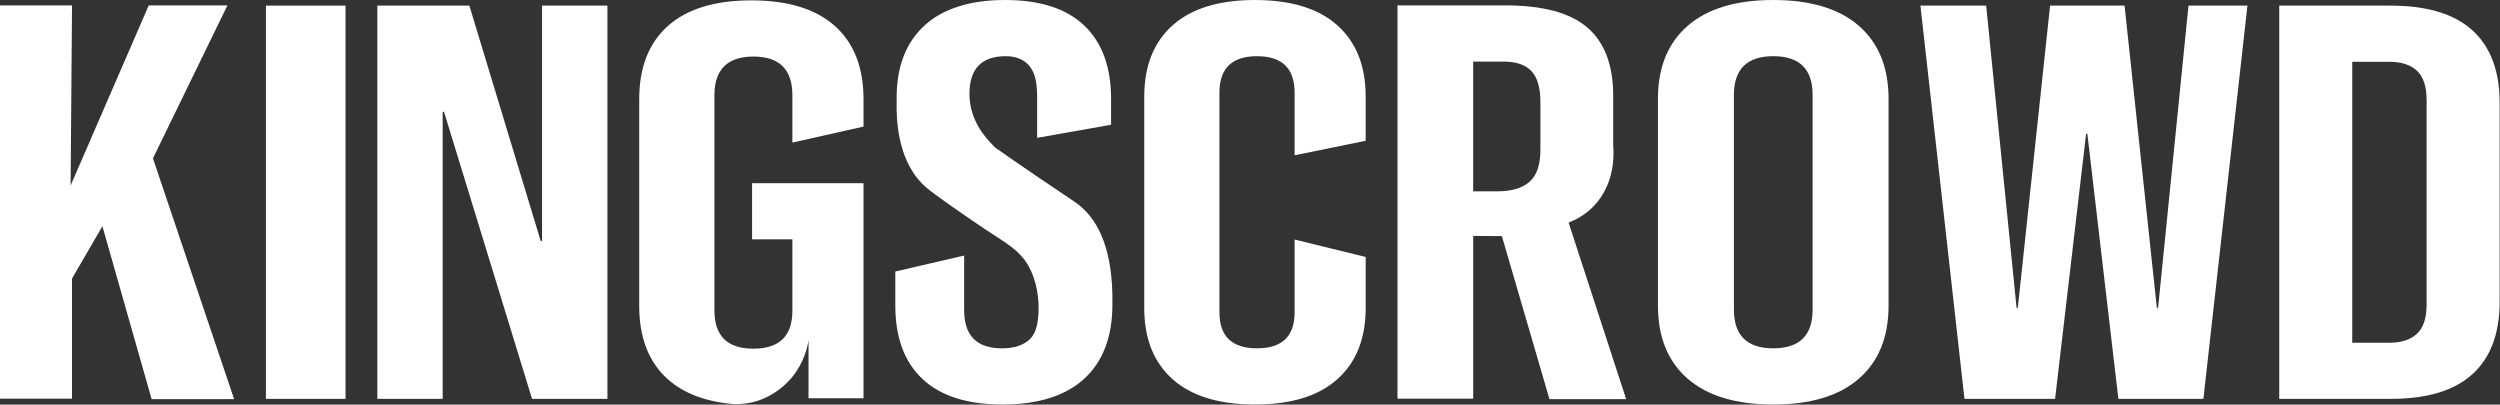 <svg width="5110" height="827" viewBox="0 0 5110 827" fill="none" xmlns="http://www.w3.org/2000/svg">
<rect x="0" y="0" width="5110" height="827" fill="#333333" stroke="none"/>
<path d="M0.04 10.995H147.23C146.27 133.745 145.27 256.495 144.31 379.245C197.55 256.495 250.8 133.745 304.04 10.995H464.89C414.13 115.205 363.37 219.415 312.61 323.625C367.94 487.685 423.26 651.735 478.55 815.835H309.93C276.4 698.035 242.87 580.225 209.33 462.425C188.62 498.055 167.91 533.695 147.19 569.335V814.835H0V10.995H0.04Z" fill="white"/>
<path d="M543.55 11.5H706.24V815.33H543.55V11.5Z" fill="white"/>
<path d="M771.24 11.5H959.37L1105.23 492.65H1107.95V11.5H1241.56V815.33H1087.52L907.56 228.52H904.84V815.33H771.24V11.5Z" fill="white"/>
<path d="M1765.03 258.709V202.839C1765.03 137.759 1745.48 87.809 1706.34 52.979C1667.2 18.159 1610.35 0.739 1535.79 0.739C1461.23 0.739 1404.39 18.159 1365.25 52.989C1326.11 87.819 1306.56 137.769 1306.56 202.849V625.439C1306.56 690.519 1326.11 740.469 1365.25 775.299C1397.66 804.139 1442.21 820.989 1498.9 825.979C1510.24 826.429 1526.98 825.739 1546.13 820.029C1554.1 817.659 1590.84 805.949 1620.09 769.549C1643.65 740.229 1650.37 709.859 1652.62 695.309V814.119H1765.03V374.399H1537.24V489.229H1619.65V634.659C1619.65 686.739 1593.09 712.729 1539.97 712.729C1486.85 712.729 1460.28 686.709 1460.28 634.659V194.839C1460.28 142.029 1486.84 115.609 1539.97 115.609C1593.1 115.609 1619.65 142.029 1619.65 194.839V291.409L1765.03 258.749V258.709Z" fill="white"/>
<path d="M2211.59 424.29C2199.49 413.31 2189.88 408.36 2125.82 364.88C2087.32 338.78 2055.71 316.78 2034 301.53C2023.95 291.48 2015.69 282.06 2009.28 273.3C1990.77 248.04 1981.56 220.85 1981.56 191.77C1981.56 140.49 2006.36 114.83 2055.95 114.83C2080.31 114.83 2096.25 124.32 2105.14 136.23C2116.96 151.07 2119.92 172.47 2119.92 200.02V281.75L2271.04 255V202.11C2271.04 137.03 2252.77 87.08 2216.23 52.25C2179.69 17.42 2125.81 0 2054.58 0C1983.35 0 1927.43 17.42 1889.53 52.25C1851.67 87.08 1832.72 136.27 1832.72 199.82C1832.72 201.31 1832.76 202.8 1832.8 204.28C1829.83 305.59 1863.69 353.13 1883.28 373.81C1896.02 387.28 1919.54 403.77 1966.09 436.19C2001.55 460.89 2031.51 480.55 2052.42 494.02C2072.57 507.45 2085.99 519.64 2096.25 534.16C2114.28 559.82 2122.89 595.5 2122.89 629.2C2122.89 657.51 2118.4 680.36 2105.34 693.03C2092.24 705.66 2073.09 711.97 2047.85 711.97C1996.45 711.97 1970.73 685.95 1970.73 633.9V522.33L1830.03 554.99V624.73C1830.03 689.81 1848.5 739.76 1885.51 774.59C1922.49 809.42 1977.05 826.83 2049.2 826.83C2121.35 826.83 2177.92 809.22 2216.26 774.02C2254.4 738.99 2273.59 688.71 2273.75 623.27C2275.83 507.88 2243.38 453.02 2211.61 424.3L2211.57 424.26L2211.59 424.29Z" fill="white"/>
<path d="M2396.82 775.155C2358.16 740.685 2338.84 692.105 2338.84 629.315V197.555C2338.84 134.815 2358.16 86.185 2396.82 51.715C2435.44 17.245 2491.57 0.035 2565.16 0.035C2638.75 0.035 2694.84 17.245 2733.5 51.715C2772.12 86.185 2791.47 134.805 2791.47 197.555V287.725L2646.21 317.405V189.505C2646.21 139.755 2620.57 114.855 2569.36 114.855C2518.16 114.855 2492.53 139.755 2492.53 189.505V638.485C2492.53 687.475 2518.12 711.965 2569.36 711.965C2620.6 711.965 2646.21 687.475 2646.21 638.485V489.625L2791.47 525.265V629.275C2791.47 692.055 2772.12 740.645 2733.5 775.115C2694.84 809.545 2638.72 826.795 2565.16 826.795C2491.6 826.795 2435.48 809.575 2396.82 775.115V775.155Z" fill="white"/>
<path d="M2856.47 11H3076.93C3153.57 11 3209.48 26.12 3244.62 56.37C3279.8 86.62 3297.39 133.11 3297.39 195.89V298.73C3298.43 310.47 3303 374.06 3257.65 421.2C3239.78 439.78 3220.07 449.64 3206.21 454.98C3245.43 575.28 3284.64 695.58 3323.86 815.83H3167.1C3134.69 704.74 3102.28 593.69 3069.83 482.61C3050.28 482.49 3030.74 482.37 3011.19 482.21V814.83H2856.51V11H2856.47ZM3059.33 391.12C3089.1 391.12 3111.42 384.64 3126.29 371.61C3141.15 358.62 3148.59 336.78 3148.59 306.17V208.52C3148.59 179.44 3142.5 158.41 3130.32 145.37C3118.14 132.38 3098.99 125.86 3072.83 125.86H3011.15V391.15H3059.33V391.11V391.12Z" fill="white"/>
<path d="M3449.56 774.01C3409.1 738.82 3388.86 689.02 3388.86 624.71V202.12C3388.86 137.81 3409.1 88.06 3449.56 52.82C3489.98 17.63 3548.35 0.01 3624.55 0.01C3700.75 0.01 3759.08 17.63 3799.54 52.82C3839.96 88.05 3860.23 137.8 3860.23 202.12V624.71C3860.23 689.02 3840 738.77 3799.54 774.01C3759.08 809.24 3700.75 826.82 3624.55 826.82C3548.35 826.82 3489.98 809.21 3449.56 774.01ZM3705 632.76V194.08C3705 141.27 3678.2 114.85 3624.56 114.85C3570.92 114.85 3544.11 141.27 3544.11 194.08V632.76C3544.11 685.57 3570.92 711.99 3624.56 711.99C3678.2 711.99 3705 685.57 3705 632.76Z" fill="white"/>
<path d="M3925.23 11.5H4059.71L4121.89 629.32H4124.41L4190.38 11.5H4342.61L4408.59 629.32H4411.15L4473.29 11.5H4593.79L4503.73 815.33H4329.96L4266.55 273.33H4264.03L4200.59 815.33H4015.38L3925.35 11.5H3925.23Z" fill="white"/>
<path d="M4658.79 11.515H4886.73C4960.86 11.515 5016.55 28.365 5053.65 62.035C5090.72 95.735 5109.29 145.085 5109.29 210.165V616.665C5109.29 681.735 5090.72 731.125 5053.65 764.795C5016.55 798.505 4960.86 815.315 4886.73 815.315H4658.79V11.515ZM4884.02 700.525C4908.47 700.525 4927.2 694.405 4940.33 682.145C4953.42 669.915 4960 650.005 4960 622.415V204.415C4960 176.865 4953.43 156.955 4940.33 144.685C4927.2 132.455 4908.47 126.305 4884.02 126.305H4808V700.485H4884.02V700.525Z" fill="white"/>
</svg>
